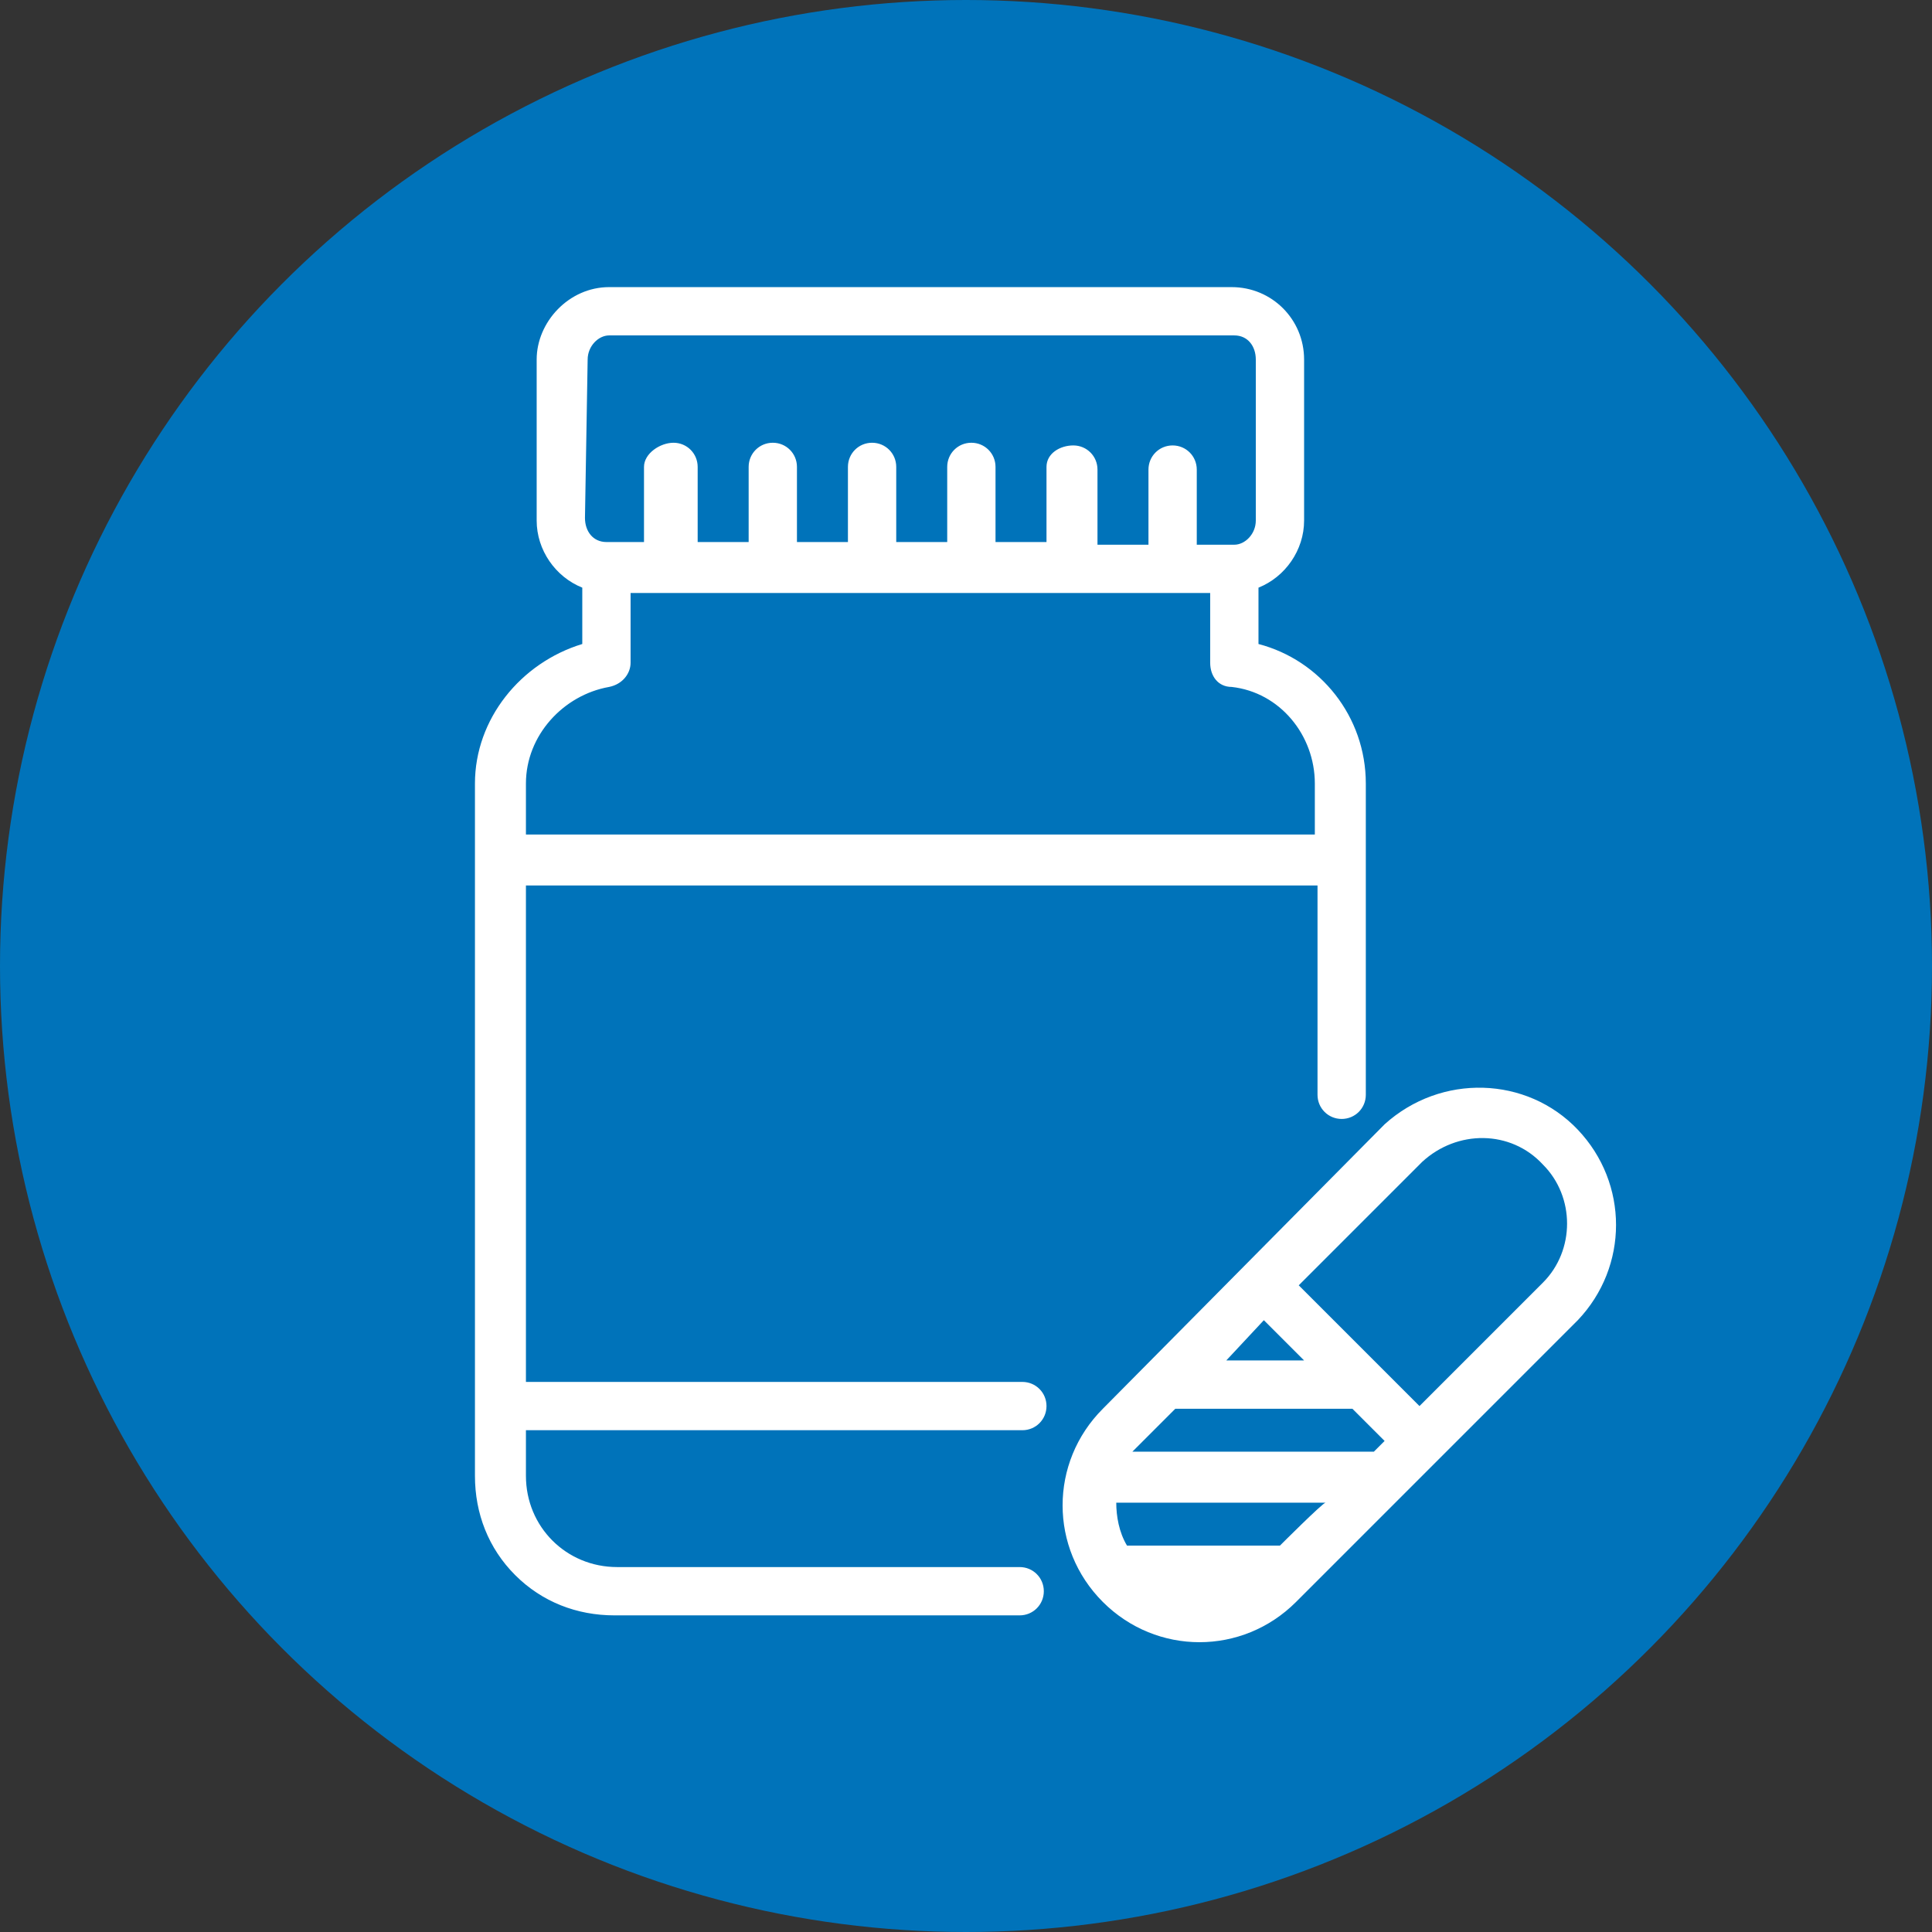 <?xml version="1.0" encoding="UTF-8"?> <svg xmlns="http://www.w3.org/2000/svg" viewBox="0 0 72 72"><rect x="0" y="0" width="72" height="72" fill="#333333" stroke="none"/><circle cx="36" cy="36" r="36" fill="#0073ba"></circle><path d="M38.1 53.3c.5 0 .9-.4.9-.9s-.4-.9-.9-.9H19.6V33h29.5v7.8c0 .5.4.9.9.9s.9-.4.9-.9V29.2c0-2.5-1.7-4.6-4-5.2v-2.1c1-.4 1.7-1.4 1.7-2.5v-6c0-1.5-1.2-2.7-2.7-2.7H22.7c-1.5 0-2.7 1.3-2.7 2.7v6c0 1.1.7 2.1 1.7 2.5V24c-2.3.7-4 2.8-4 5.2V55c0 1.4.5 2.7 1.5 3.7s2.3 1.5 3.7 1.5H38c.5 0 .9-.4.9-.9s-.4-.9-.9-.9H23c-1.9 0-3.4-1.5-3.4-3.4v-1.7h18.5zM21.9 13.4c0-.5.4-.9.8-.9H46c.5 0 .8.4.8.9v6c0 .5-.4.9-.8.9h-1.4v-2.8c0-.5-.4-.9-.9-.9s-.9.4-.9.9v2.8h-1.9v-2.8c0-.5-.4-.9-.9-.9s-1 .3-1 .8v2.8h-1.9v-2.8c0-.5-.4-.9-.9-.9s-.9.4-.9.9v2.8h-1.9v-2.8c0-.5-.4-.9-.9-.9s-.9.4-.9.9v2.8h-1.9v-2.8c0-.5-.4-.9-.9-.9s-.9.4-.9.9v2.8H26v-2.8c0-.5-.4-.9-.9-.9s-1.1.4-1.1.9v2.8h-1.4c-.5 0-.8-.4-.8-.9l.1-5.9zm.8 12.2c.5-.1.8-.5.8-.9v-2.6h21.6v2.6c0 .5.3.9.8.9 1.8.2 3.1 1.8 3.1 3.6v1.9H19.6v-1.9c0-1.8 1.4-3.3 3.1-3.6zm36.1 16.5c-1.9-2-5.1-2.1-7.2-.2L41.1 52.5c-2 2-2 5.2 0 7.2 1 1 2.3 1.5 3.6 1.5s2.6-.5 3.6-1.5l10.5-10.5c1.9-2 1.9-5.1 0-7.1zm-11.7 7.1 1.5 1.5h-2.9l1.4-1.5zm-3.3 3.3h6.6l1.2 1.2-.4.4h-9l.3-.3 1.3-1.3zm3.9 5.1H42c-.3-.5-.4-1.1-.4-1.6h7.8c-.1 0-1.7 1.6-1.7 1.6zm9.8-9.8-4.6 4.6-4.5-4.5 4.6-4.6c1.3-1.2 3.3-1.2 4.5.1 1.2 1.2 1.2 3.2 0 4.4z" style="fill: #fff;"></path></svg> 